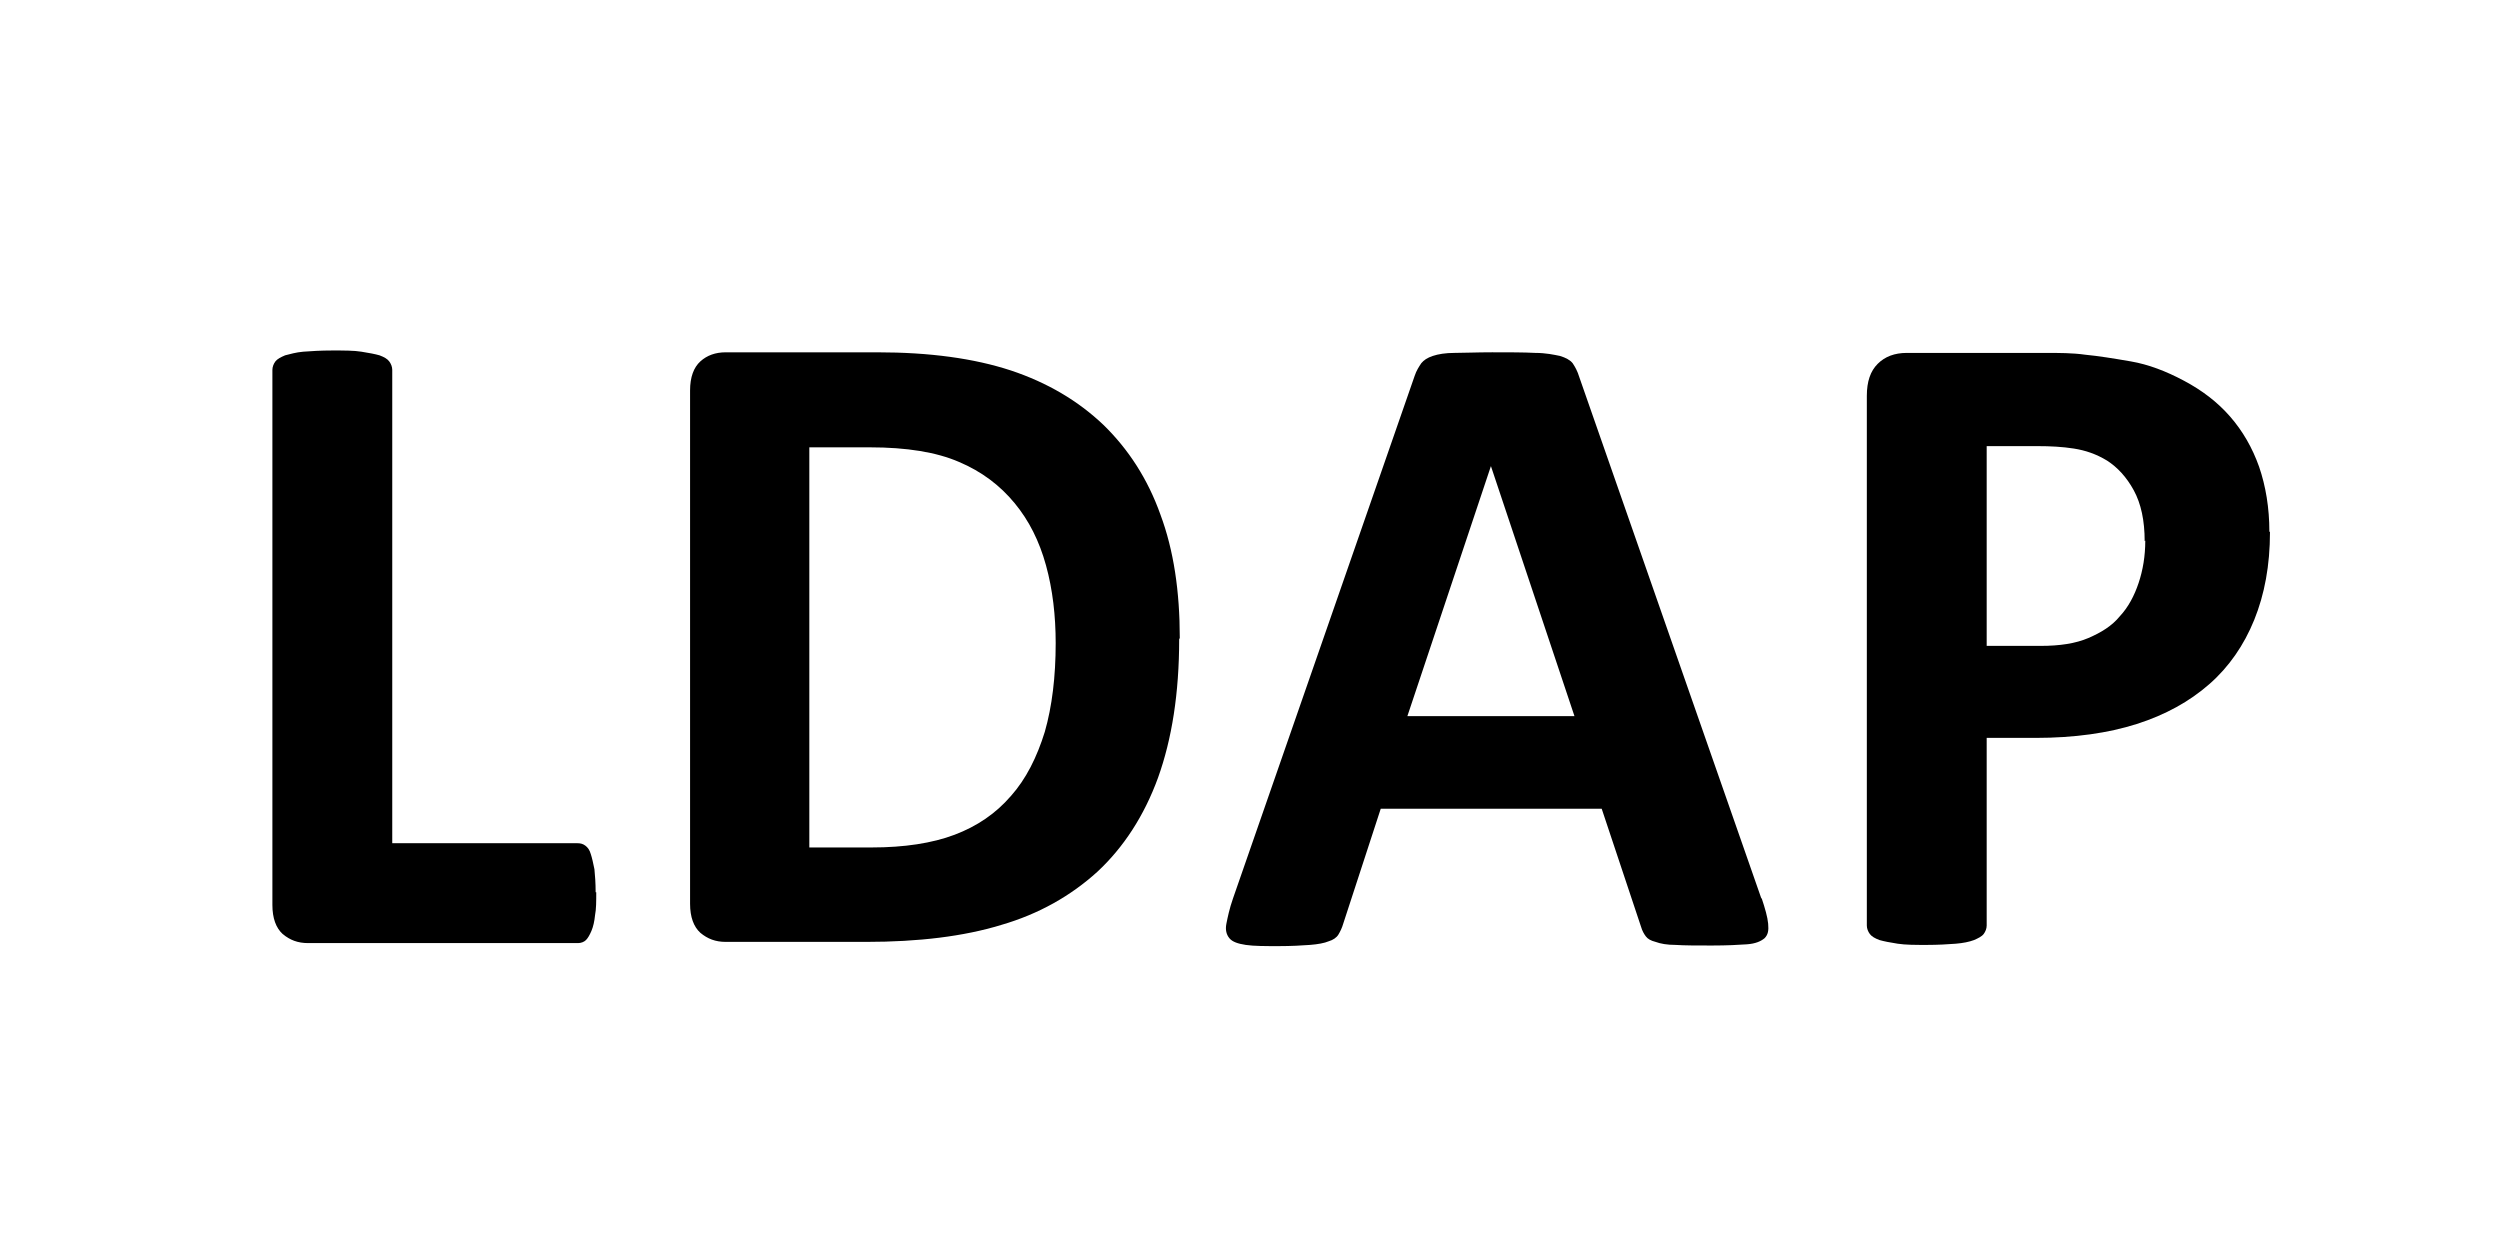 <?xml version="1.0" encoding="UTF-8"?><svg xmlns="http://www.w3.org/2000/svg" id="Layer_1" version="1.1" viewBox="0 0 413 208"><path d="M98.5,147.4c0,1.5,0,2.8-.2,3.8-.1,1-.3,1.9-.6,2.6-.3.7-.6,1.2-.9,1.5s-.8.5-1.3.5h-44.6c-1.7,0-3-.5-4.2-1.5-1.1-1-1.7-2.6-1.7-4.8V61.1c0-.5.2-1,.5-1.4.3-.4.9-.7,1.6-1,.8-.2,1.8-.5,3-.6,1.3-.1,2.9-.2,4.8-.2s3.6,0,4.8.2c1.3.2,2.3.4,3,.6.8.3,1.3.6,1.6,1,.3.4.5.9.5,1.4v78.2h30.6c.5,0,.9.1,1.3.4.4.3.7.7.9,1.4.2.6.4,1.5.6,2.5.1,1,.2,2.3.2,3.8Z"/><path d="M194.8,105.6c0,8.9-1.2,16.5-3.5,22.9-2.3,6.3-5.7,11.5-10,15.5-4.4,4-9.7,7-15.9,8.8-6.2,1.9-13.7,2.8-22.3,2.8h-23.2c-1.7,0-3-.5-4.2-1.5-1.1-1-1.7-2.6-1.7-4.8v-84.8c0-2.2.6-3.8,1.7-4.8,1.1-1,2.5-1.5,4.2-1.5h25c8.7,0,16,1,22.1,3,6,2,11.1,5,15.3,9,4.1,4,7.3,8.9,9.4,14.8,2.2,5.9,3.2,12.7,3.2,20.4ZM174.4,106.3c0-4.6-.5-8.9-1.6-12.9-1.1-4-2.8-7.4-5.2-10.3-2.4-2.9-5.4-5.2-9.2-6.8-3.7-1.6-8.6-2.4-14.7-2.4h-10v66.1h10.3c5.4,0,10-.7,13.7-2.1,3.7-1.4,6.8-3.5,9.3-6.4,2.5-2.8,4.3-6.4,5.6-10.6,1.2-4.2,1.8-9.1,1.8-14.7Z"/><path d="M291,148.3c.6,1.8,1,3.2,1.1,4.3.1,1.1,0,1.8-.6,2.4-.6.5-1.5.9-2.9,1-1.4.1-3.3.2-5.8.2s-4.5,0-6-.1c-1.4,0-2.5-.2-3.3-.5-.8-.2-1.3-.5-1.6-.9-.3-.4-.6-.9-.8-1.6l-6.5-19.5h-36.5l-6.2,19c-.2.7-.5,1.3-.8,1.8-.3.5-.9.9-1.6,1.1-.7.3-1.8.5-3.1.6-1.3.1-3.1.2-5.2.2s-4.1,0-5.4-.2c-1.3-.2-2.2-.5-2.7-1.1-.5-.6-.7-1.4-.5-2.4s.5-2.5,1.1-4.2l30-86.3c.3-.9.7-1.5,1.1-2.1.4-.5,1-.9,1.9-1.2.9-.3,2.1-.5,3.6-.5,1.6,0,3.6-.1,6.2-.1s5.3,0,7.1.1c1.8,0,3.1.3,4.1.5,1,.3,1.7.7,2.1,1.2.4.6.8,1.3,1.1,2.3l30.1,86.2ZM246.3,77h0l-13.8,41.3h27.6l-13.8-41.3Z"/><path d="M375,87.9c0,5.5-.9,10.3-2.6,14.5-1.7,4.2-4.2,7.8-7.4,10.6-3.3,2.9-7.3,5.1-12,6.6-4.7,1.5-10.3,2.3-16.7,2.3h-8.1v31c0,.5-.2,1-.5,1.4-.3.4-.9.7-1.6,1-.8.3-1.8.5-3,.6-1.3.1-2.9.2-4.8.2s-3.5,0-4.8-.2c-1.3-.2-2.3-.4-3-.6-.8-.3-1.3-.6-1.6-1-.3-.4-.5-.9-.5-1.4v-87.5c0-2.4.6-4.1,1.8-5.3,1.2-1.2,2.8-1.8,4.8-1.8h22.9c2.3,0,4.5,0,6.6.3,2.1.2,4.6.6,7.5,1.1s5.8,1.6,8.8,3.2c3,1.6,5.5,3.5,7.6,5.9s3.7,5.2,4.8,8.3c1.1,3.2,1.7,6.8,1.7,10.7ZM354.3,89.4c0-3.4-.6-6.2-1.8-8.4s-2.7-3.8-4.4-4.9c-1.8-1.1-3.6-1.7-5.5-2-1.9-.3-3.9-.4-6-.4h-8.4v33h8.9c3.2,0,5.8-.4,7.9-1.3,2.1-.9,3.9-2,5.2-3.6,1.4-1.5,2.4-3.4,3.1-5.5.7-2.1,1.1-4.4,1.1-7Z"/></svg>